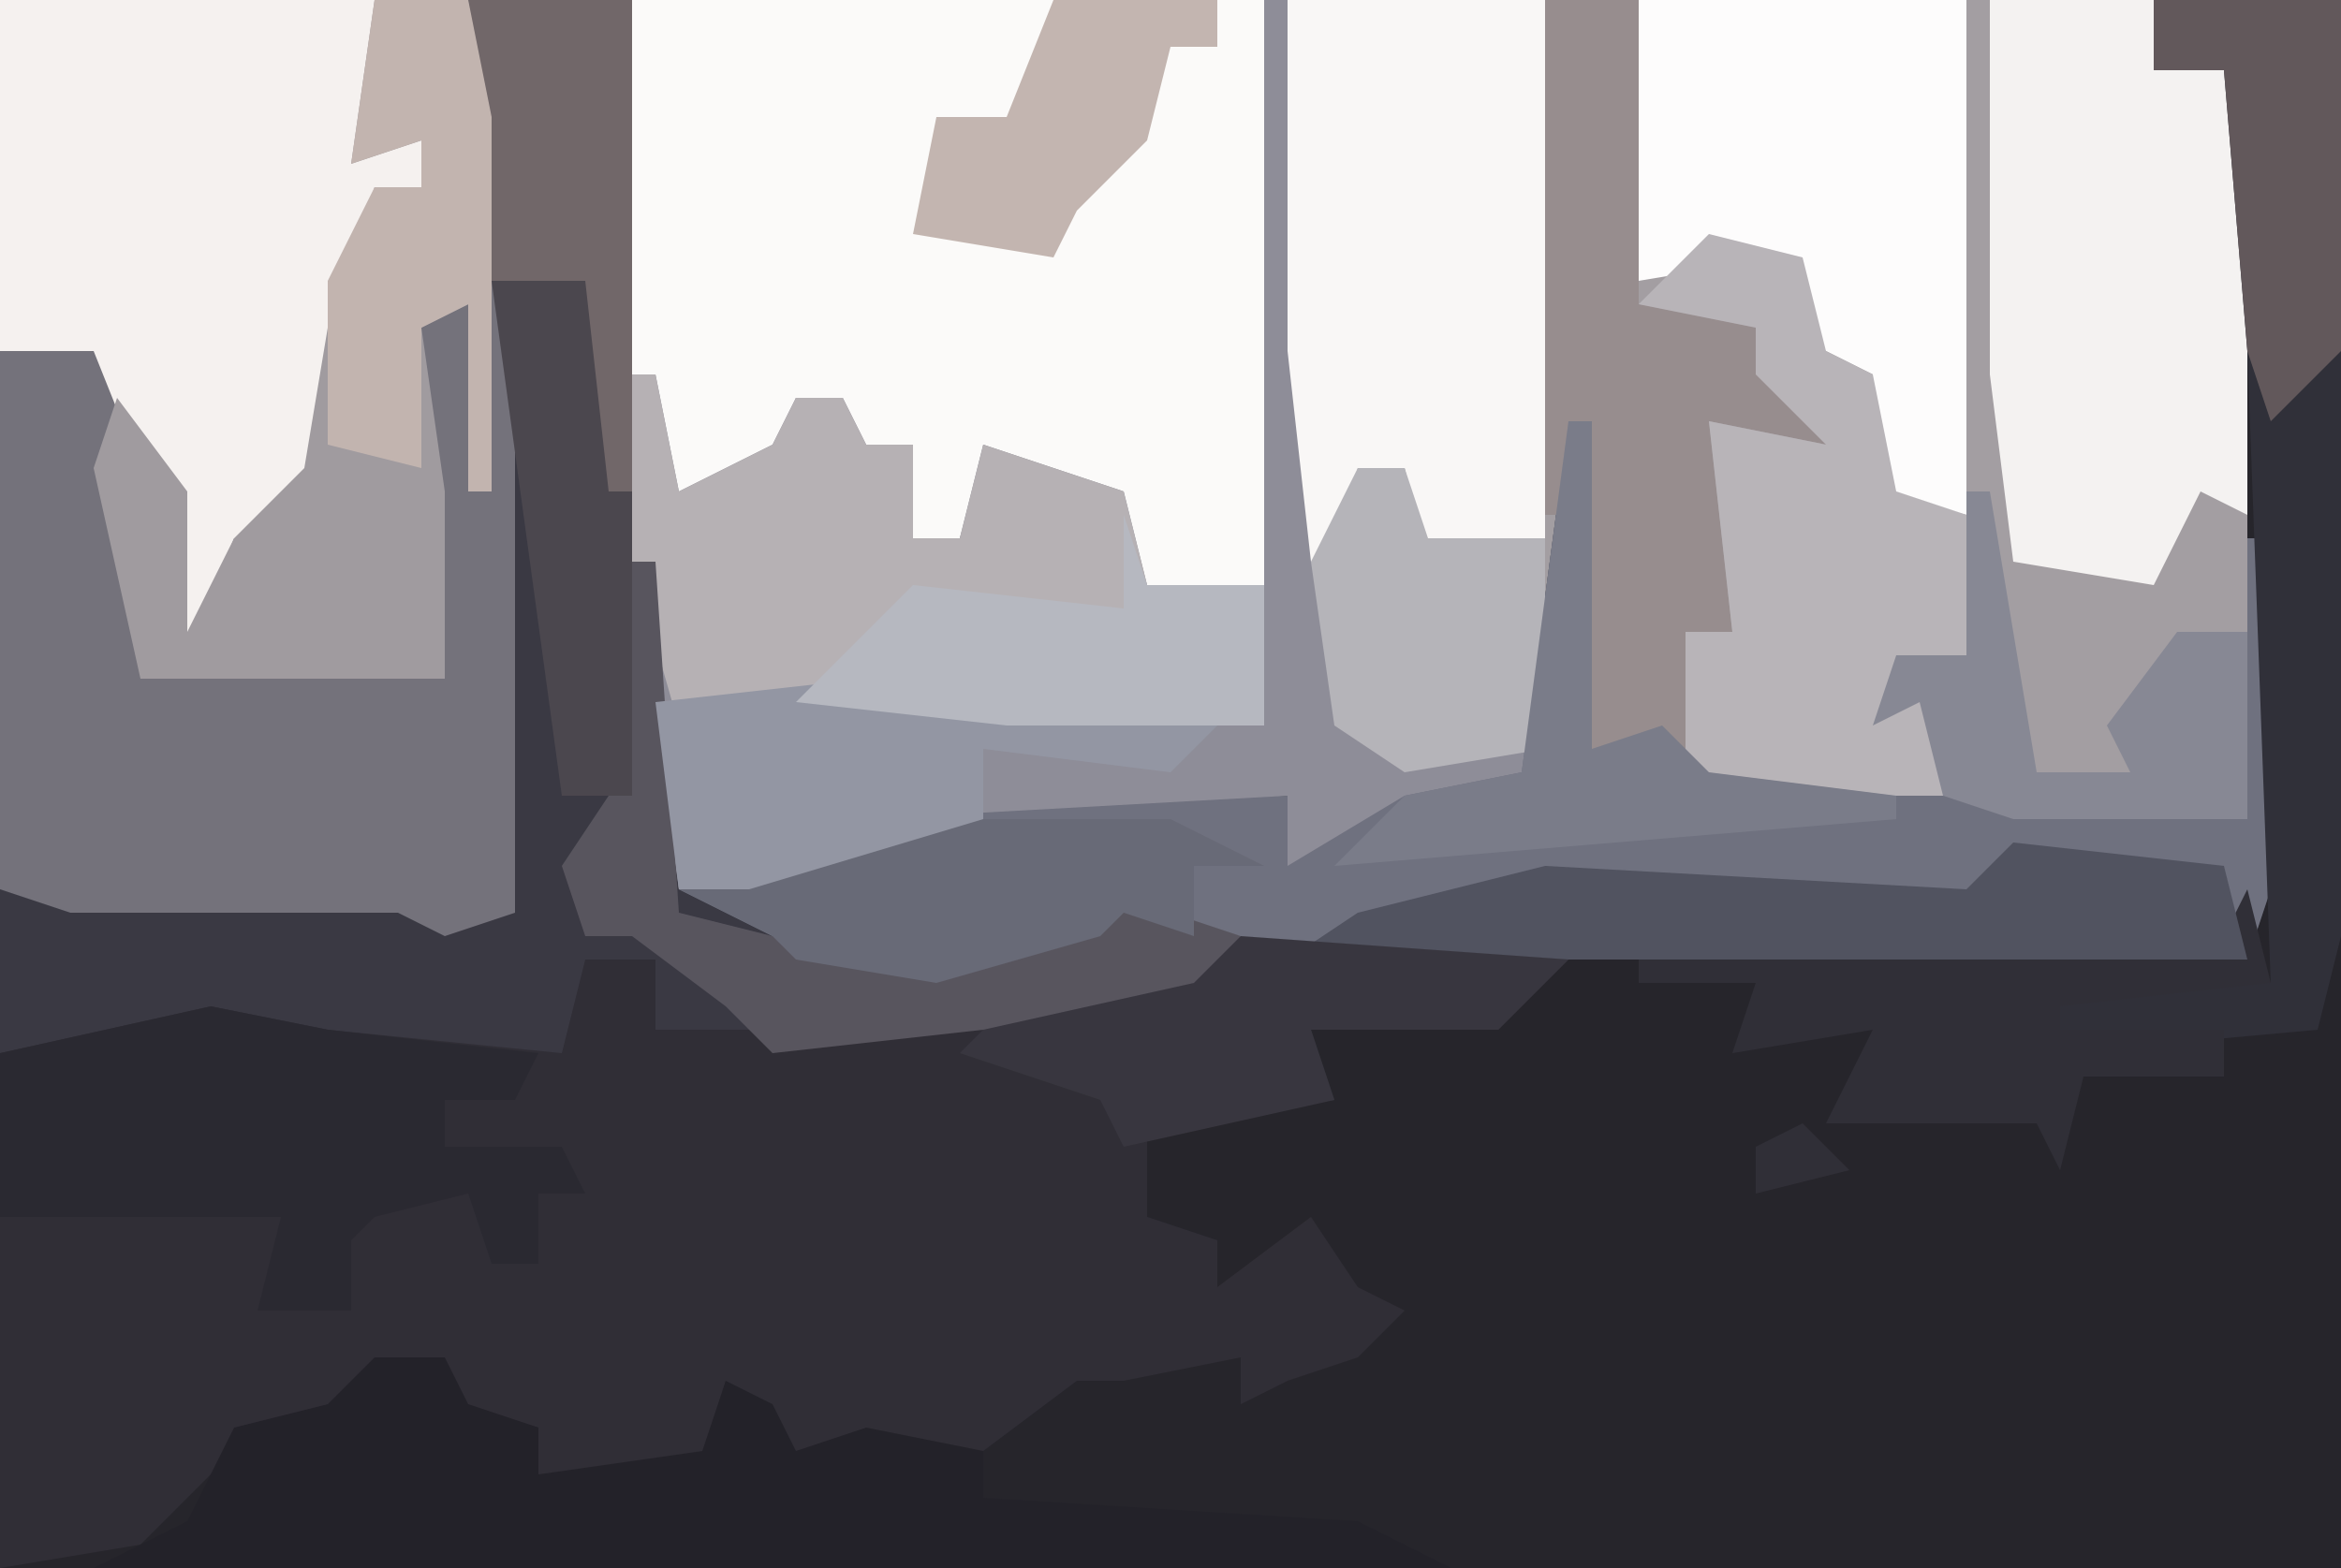<?xml version="1.0" encoding="UTF-8"?>
<svg version="1.1" xmlns="http://www.w3.org/2000/svg" width="100" height="67">
<path d="M0,0 L100,0 L100,67 L0,67 Z " fill="#A39EA2" transform="translate(0,0)"/>
<path d="M0,0 L8,0 L8,67 L-92,67 L-92,45 L-83,43 L-78,44 L-68,45 L-67,41 L-64,41 L-64,44 L-54,44 L-48,42 L-37,40 L3,40 L4,38 L4,15 L3,3 L0,3 Z " fill="#26252B" transform="translate(92,0)"/>
<path d="M0,0 L27,0 L28,24 L29,38 L37,35 L55,34 L55,37 L60,34 L65,33 L67,18 L68,18 L68,32 L71,31 L73,33 L96,35 L96,23 L97,23 L97,38 L96,41 L53,41 L38,45 L30,45 L28,44 L28,41 L26,43 L23,46 L14,45 L9,44 L3,45 L0,45 Z " fill="#3A3943" transform="translate(0,0)"/>
<path d="M0,0 L14,1 L11,4 L3,4 L4,7 L-4,8 L-4,12 L-1,13 L-1,15 L3,12 L5,15 L7,16 L5,18 L2,19 L0,20 L0,18 L-5,19 L-7,19 L-11,22 L-17,22 L-20,23 L-22,19 L-23,23 L-30,23 L-30,21 L-34,20 L-34,18 L-39,21 L-44,23 L-47,26 L-53,27 L-53,5 L-44,3 L-39,4 L-29,5 L-28,1 L-25,1 L-25,4 L-15,4 L-9,2 Z M4,5 Z " fill="#302E36" transform="translate(53,40)"/>
<path d="M0,0 L20,0 L22,13 L22,39 L19,40 L17,39 L3,39 L0,38 Z " fill="#74727B" transform="translate(0,0)"/>
<path d="M0,0 L27,0 L27,25 L22,25 L20,21 L15,20 L14,23 L12,23 L12,19 L9,20 L9,17 L7,17 L6,21 L3,21 L1,23 L0,16 Z " fill="#FBFAF9" transform="translate(27,0)"/>
<path d="M0,0 L1,0 L3,23 L4,20 L6,20 L7,23 L12,23 L12,33 L3,37 L1,37 L1,34 L-17,36 L-22,38 L-25,38 L-27,24 L-27,16 L-26,16 L-25,21 L-21,19 L-20,17 L-18,17 L-17,19 L-15,19 L-15,23 L-13,23 L-12,19 L-6,21 L-5,25 L0,25 Z " fill="#8E8D98" transform="translate(54,0)"/>
<path d="M0,0 L1,0 L1,14 L4,13 L6,15 L29,17 L29,5 L30,5 L30,20 L29,23 L-12,23 L-19,22 L-20,22 L-27,24 L-33,23 L-34,22 L-38,20 L-30,17 L-12,16 L-12,19 L-7,16 L-2,15 Z " fill="#6F717F" transform="translate(67,18)"/>
<path d="M0,0 L16,0 L16,6 L18,6 L18,8 L16,9 L14,14 L16,15 L14,15 L15,18 L12,23 L10,23 L8,28 L7,25 L6,20 L4,15 L0,15 Z " fill="#F5F1EF" transform="translate(0,0)"/>
<path d="M0,0 L1,0 L2,5 L6,3 L7,1 L9,1 L10,3 L12,3 L12,7 L14,7 L15,3 L21,5 L22,9 L27,9 L27,15 L16,15 L10,14 L2,15 L0,8 Z " fill="#B6B1B4" transform="translate(27,16)"/>
<path d="M0,0 L11,0 L11,23 L6,24 L5,20 L3,20 L2,24 L1,24 L0,15 Z " fill="#F9F7F6" transform="translate(55,0)"/>
<path d="M0,0 L3,0 L4,2 L7,3 L7,5 L14,4 L15,1 L17,2 L18,4 L21,3 L26,4 L26,6 L42,7 L46,9 L-12,9 L-8,7 L-6,3 L-2,2 Z " fill="#232229" transform="translate(16,58)"/>
<path d="M0,0 L7,0 L8,2 L11,3 L11,22 L9,21 L7,25 L1,24 L0,16 Z " fill="#F4F2F1" transform="translate(85,0)"/>
<path d="M0,0 L14,0 L14,22 L10,21 L10,16 L6,14 L6,11 L0,12 Z " fill="#FDFCFC" transform="translate(70,0)"/>
<path d="M0,0 L4,0 L5,5 L5,21 L4,21 L4,13 L2,14 L3,21 L3,29 L-10,29 L-12,20 L-11,17 L-8,21 L-8,27 L-6,23 L-3,20 L-2,14 L0,8 L2,8 L2,6 L-1,7 Z " fill="#A09B9F" transform="translate(16,0)"/>
<path d="M0,0 L5,1 L14,2 L13,4 L10,4 L10,6 L15,6 L16,8 L14,8 L14,11 L12,11 L11,8 L7,9 L6,10 L6,13 L2,13 L3,9 L-9,9 L-9,2 Z " fill="#2A2931" transform="translate(9,43)"/>
<path d="M0,0 L4,0 L4,13 L9,14 L9,16 L12,17 L12,19 L7,18 L8,27 L6,27 L6,32 L2,32 L1,22 L0,22 Z " fill="#978D8E" transform="translate(66,0)"/>
<path d="M0,0 L4,1 L5,5 L7,6 L8,11 L11,12 L11,18 L10,19 L10,24 L0,24 L-1,23 L-1,17 L1,17 L0,8 L5,9 L2,6 L2,4 L-3,3 Z " fill="#B8B4B8" transform="translate(73,10)"/>
<path d="M0,0 L8,0 L8,40 L7,44 L-4,45 L-7,45 L-4,42 L5,42 L4,15 L3,3 L0,3 Z " fill="#303039" transform="translate(92,0)"/>
<path d="M0,0 L1,4 L-8,5 L-8,6 L-1,6 L-1,8 L-7,8 L-8,12 L-9,10 L-18,10 L-16,6 L-22,7 L-21,4 L-26,4 L-26,3 L-16,2 L-1,2 Z M-19,10 L-17,12 L-21,13 L-21,11 Z " fill="#302F37" transform="translate(96,38)"/>
<path d="M0,0 L9,1 L10,5 L-31,5 L-28,3 L-20,1 L-2,2 Z " fill="#515360" transform="translate(86,36)"/>
<path d="M0,0 L14,1 L11,4 L3,4 L4,7 L-5,9 L-6,7 L-12,5 L-9,2 Z M4,5 Z " fill="#38363F" transform="translate(53,40)"/>
<path d="M0,0 L1,0 L2,15 L6,16 L6,14 L8,15 L7,17 L14,17 L19,16 L20,14 L26,16 L24,18 L15,20 L6,21 L4,19 L0,16 L-2,16 L-3,13 L-1,10 Z " fill="#58555E" transform="translate(27,24)"/>
<path d="M0,0 L13,0 L17,2 L14,2 L14,5 L11,4 L10,5 L3,7 L-3,6 L-4,5 L-8,3 Z " fill="#686A77" transform="translate(37,35)"/>
<path d="M0,0 L7,0 L7,21 L5,24 L5,12 L1,12 Z " fill="#716769" transform="translate(20,0)"/>
<path d="M0,0 L15,2 L13,4 L5,3 L5,6 L-5,9 L-8,9 L-9,1 Z " fill="#9396A3" transform="translate(37,29)"/>
<path d="M0,0 L4,0 L5,5 L5,21 L4,21 L4,13 L2,14 L2,20 L-2,19 L-2,12 L0,8 L2,8 L2,6 L-1,7 Z " fill="#C2B4AF" transform="translate(16,0)"/>
<path d="M0,0 L1,3 L6,3 L6,9 L-5,9 L-14,8 L-9,3 L0,4 Z " fill="#B6B8C0" transform="translate(48,22)"/>
<path d="M0,0 L2,0 L3,3 L8,3 L8,12 L2,13 L-1,11 L-2,4 Z " fill="#B5B4B9" transform="translate(58,20)"/>
<path d="M0,0 L1,0 L1,14 L4,13 L6,15 L14,16 L14,17 L-10,19 L-7,16 L-2,15 Z " fill="#7A7C89" transform="translate(67,18)"/>
<path d="M0,0 L1,0 L3,12 L7,12 L6,10 L9,6 L12,6 L12,14 L2,14 L-1,13 L-2,9 L-4,10 L-3,7 L0,7 Z " fill="#878894" transform="translate(84,21)"/>
<path d="M0,0 L7,0 L7,2 L5,2 L4,6 L1,9 L0,11 L-6,10 L-5,5 L-2,5 Z " fill="#C3B5B0" transform="translate(45,0)"/>
<path d="M0,0 L4,0 L5,9 L6,9 L6,22 L3,22 Z " fill="#4B474E" transform="translate(21,12)"/>
<path d="M0,0 L8,0 L8,15 L5,18 L4,15 L3,3 L0,3 Z " fill="#62585B" transform="translate(92,0)"/>
</svg>
